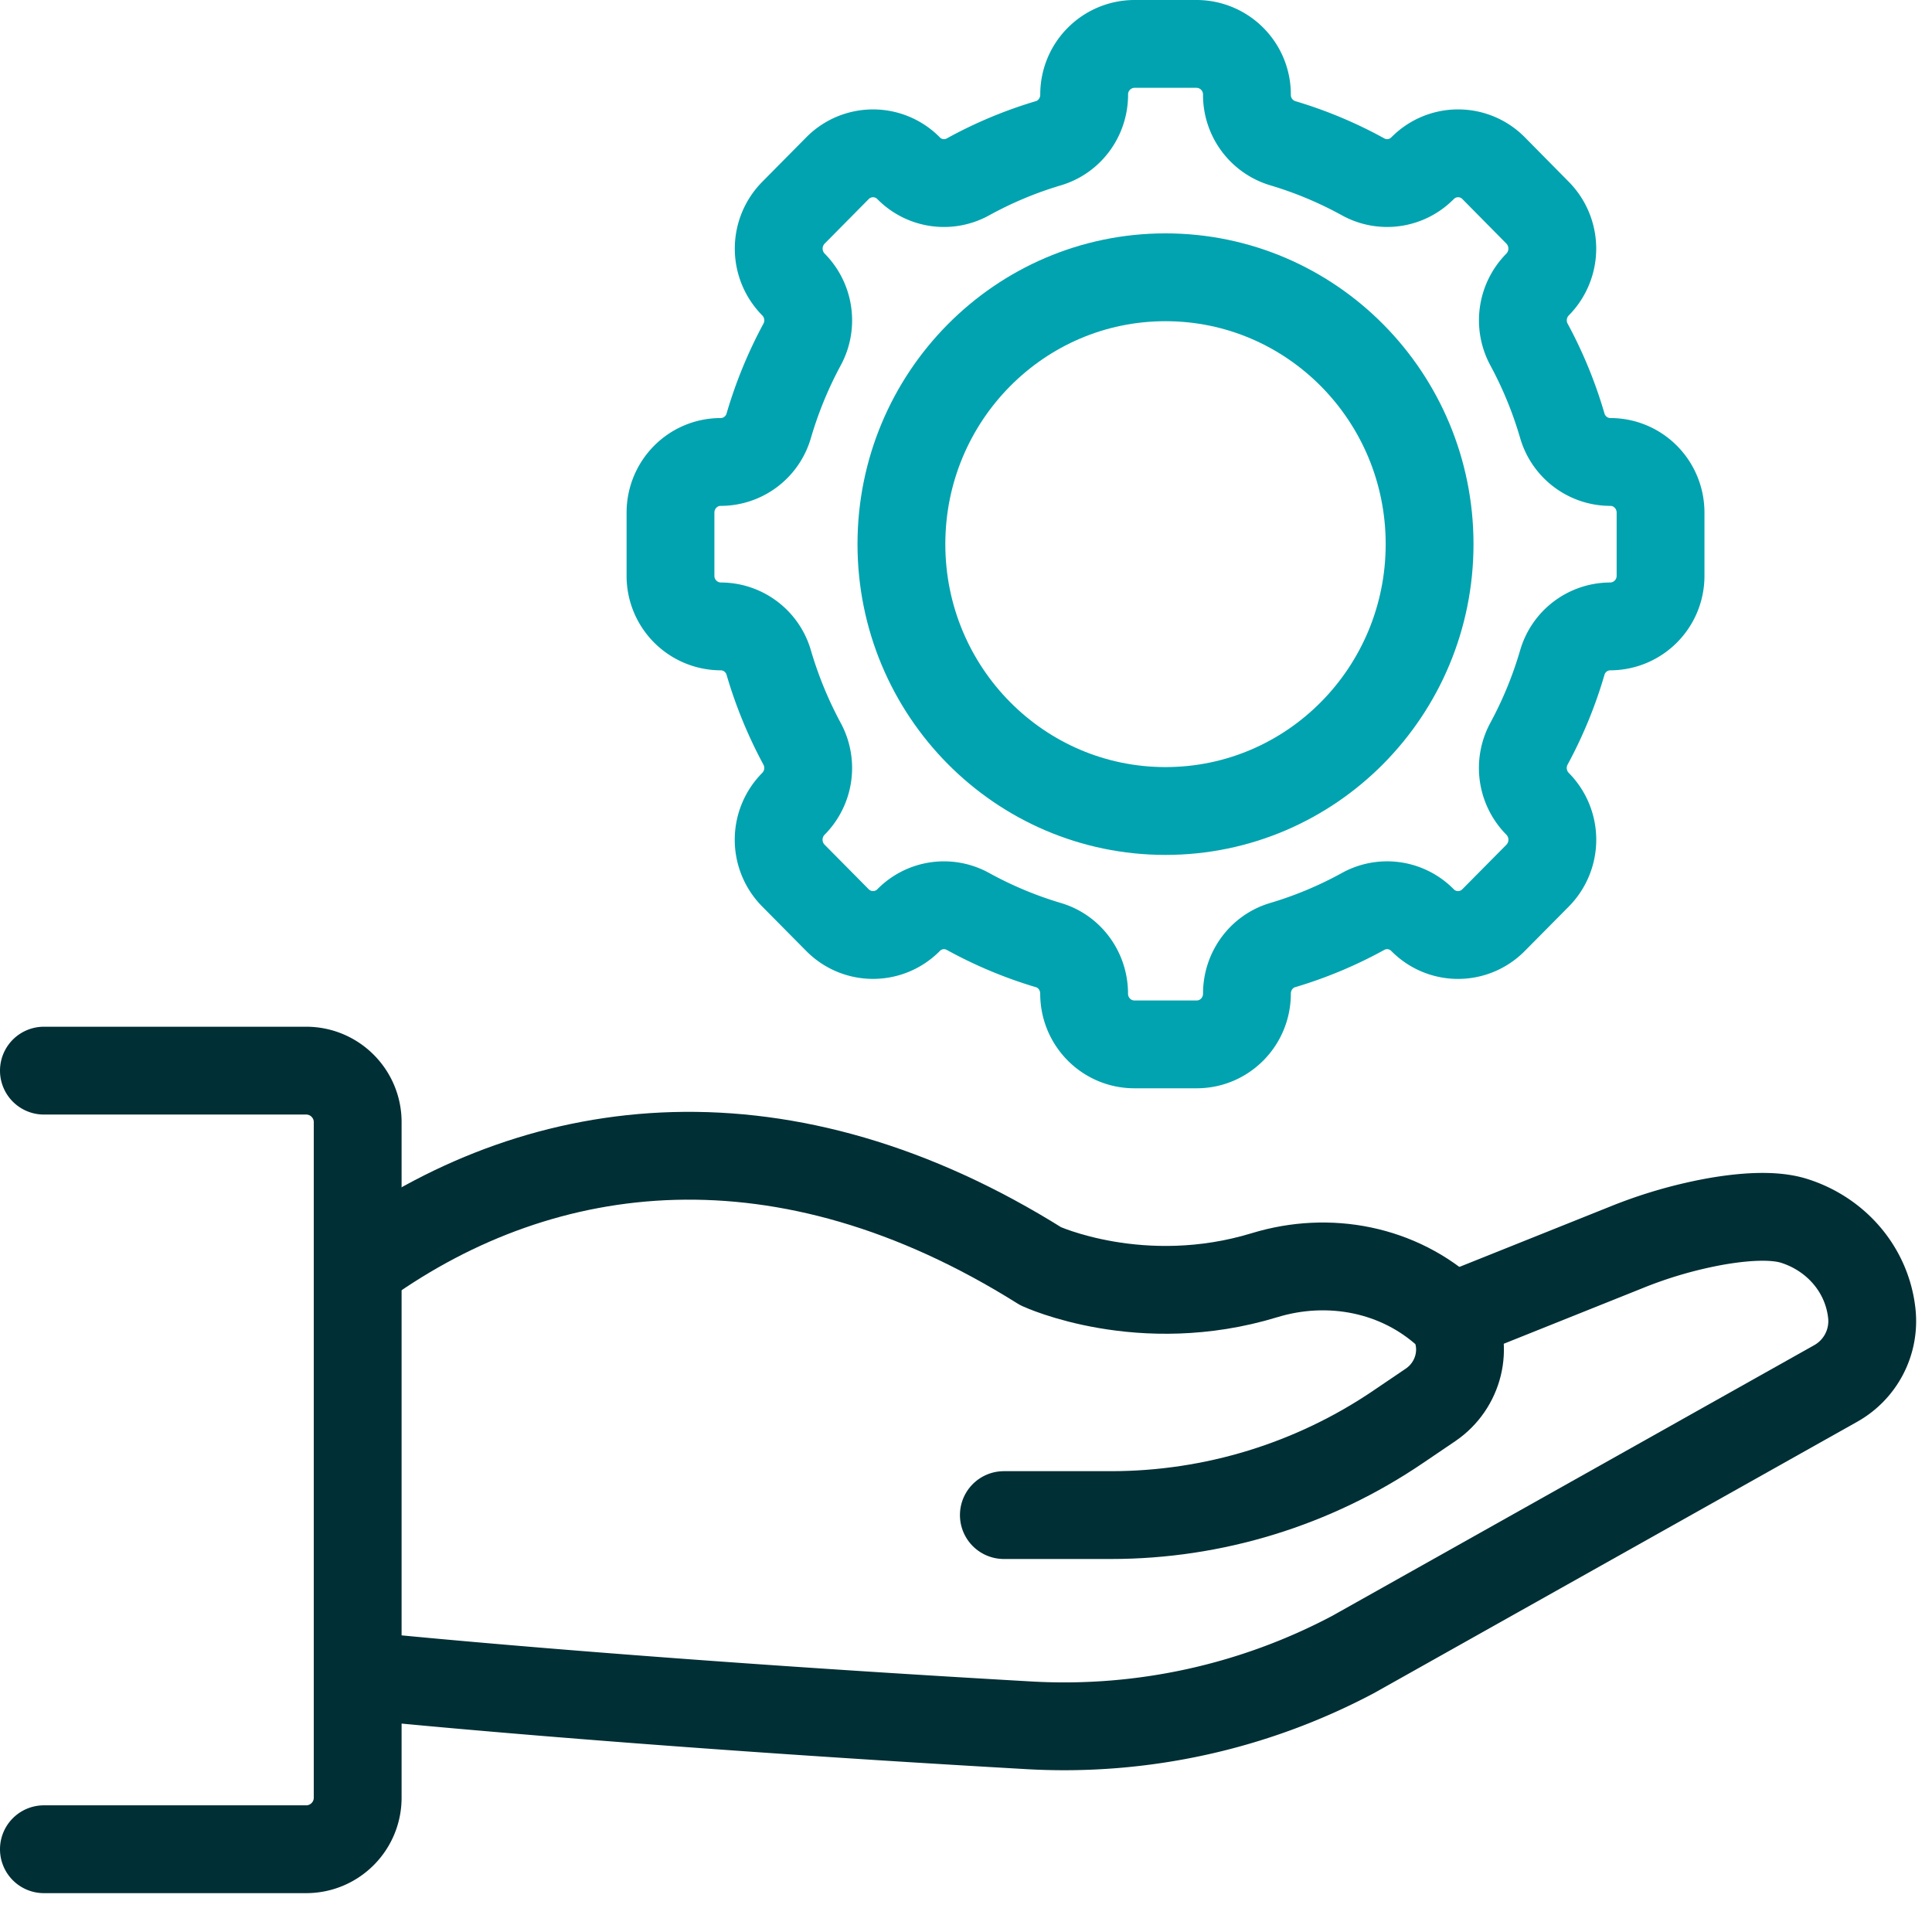 <svg width="44" height="44" xmlns="http://www.w3.org/2000/svg"><g stroke-width="2" fill="none" fill-rule="evenodd" stroke-linejoin="round"><path d="M22.862 34.505h2.442c2.331 0 4.609-.7 6.538-2.01l.738-.5c.647-.44.867-1.306.478-1.986l-.073-.067c-1.123-1.04-2.72-1.348-4.184-.901-2.808.857-5.099-.203-5.099-.203-5.835-3.66-11.291-3.012-15.408-.08" stroke="#002F35" stroke-linecap="round"/><path d="M33.388 29.87l3.633-1.455a10.324 10.324 0 012.02-.591c.634-.113 1.343-.173 1.828-.017.951.304 1.652 1.112 1.76 2.104a1.627 1.627 0 01-.819 1.595l-10.992 6.173a14.055 14.055 0 01-7.345 1.616c-9.658-.55-15.18-1.13-15.18-1.13M1 42.115h5.973c.647 0 1.173-.524 1.173-1.173V25.555c0-.647-.526-1.172-1.173-1.172H1" stroke="#002F35" stroke-linecap="round"/><path d="M32.558 12.392c0 3.357-2.692 6.078-6.015 6.078-3.32 0-6.014-2.72-6.014-6.078 0-3.355 2.693-6.077 6.014-6.077 3.323 0 6.015 2.722 6.015 6.077z" stroke="#00A3AF"/><path d="M27.254 1h-1.42a1.15 1.15 0 00-1.143 1.156c0 .509-.328.96-.811 1.105a9.29 9.29 0 00-1.84.77 1.13 1.13 0 01-1.348-.2V3.83a1.137 1.137 0 00-1.618 0L18.07 4.845a1.163 1.163 0 000 1.634h0c.358.36.44.916.199 1.363a9.556 9.556 0 00-.763 1.859 1.14 1.14 0 01-1.093.82c-.632 0-1.143.516-1.143 1.155v1.434a1.15 1.15 0 001.143 1.156c.503 0 .95.332 1.093.819.19.65.447 1.273.763 1.859a1.158 1.158 0 01-.2 1.363h0a1.162 1.162 0 000 1.634l1.005 1.015c.447.45 1.17.45 1.618 0v-.001a1.13 1.13 0 011.348-.2 9.29 9.29 0 001.84.77c.483.144.81.596.81 1.105 0 .639.513 1.155 1.145 1.155h1.419c.632 0 1.144-.516 1.144-1.155 0-.51.328-.961.81-1.105a9.265 9.265 0 001.84-.77 1.13 1.13 0 011.349.2h0c.447.452 1.17.452 1.618 0l1.004-1.014a1.164 1.164 0 000-1.633l-.001-.001a1.16 1.16 0 01-.2-1.363 9.433 9.433 0 00.764-1.86 1.14 1.14 0 011.093-.818 1.15 1.15 0 001.143-1.156v-1.434c0-.64-.511-1.155-1.143-1.155-.503 0-.95-.333-1.093-.82a9.433 9.433 0 00-.763-1.86 1.16 1.16 0 01.199-1.362h0a1.165 1.165 0 000-1.634L34.016 3.83a1.135 1.135 0 00-1.617 0h-.001a1.13 1.13 0 01-1.35.2 9.265 9.265 0 00-1.84-.77 1.148 1.148 0 01-.81-1.104A1.15 1.15 0 0027.255 1z" stroke="#00A3AF"/></g></svg>